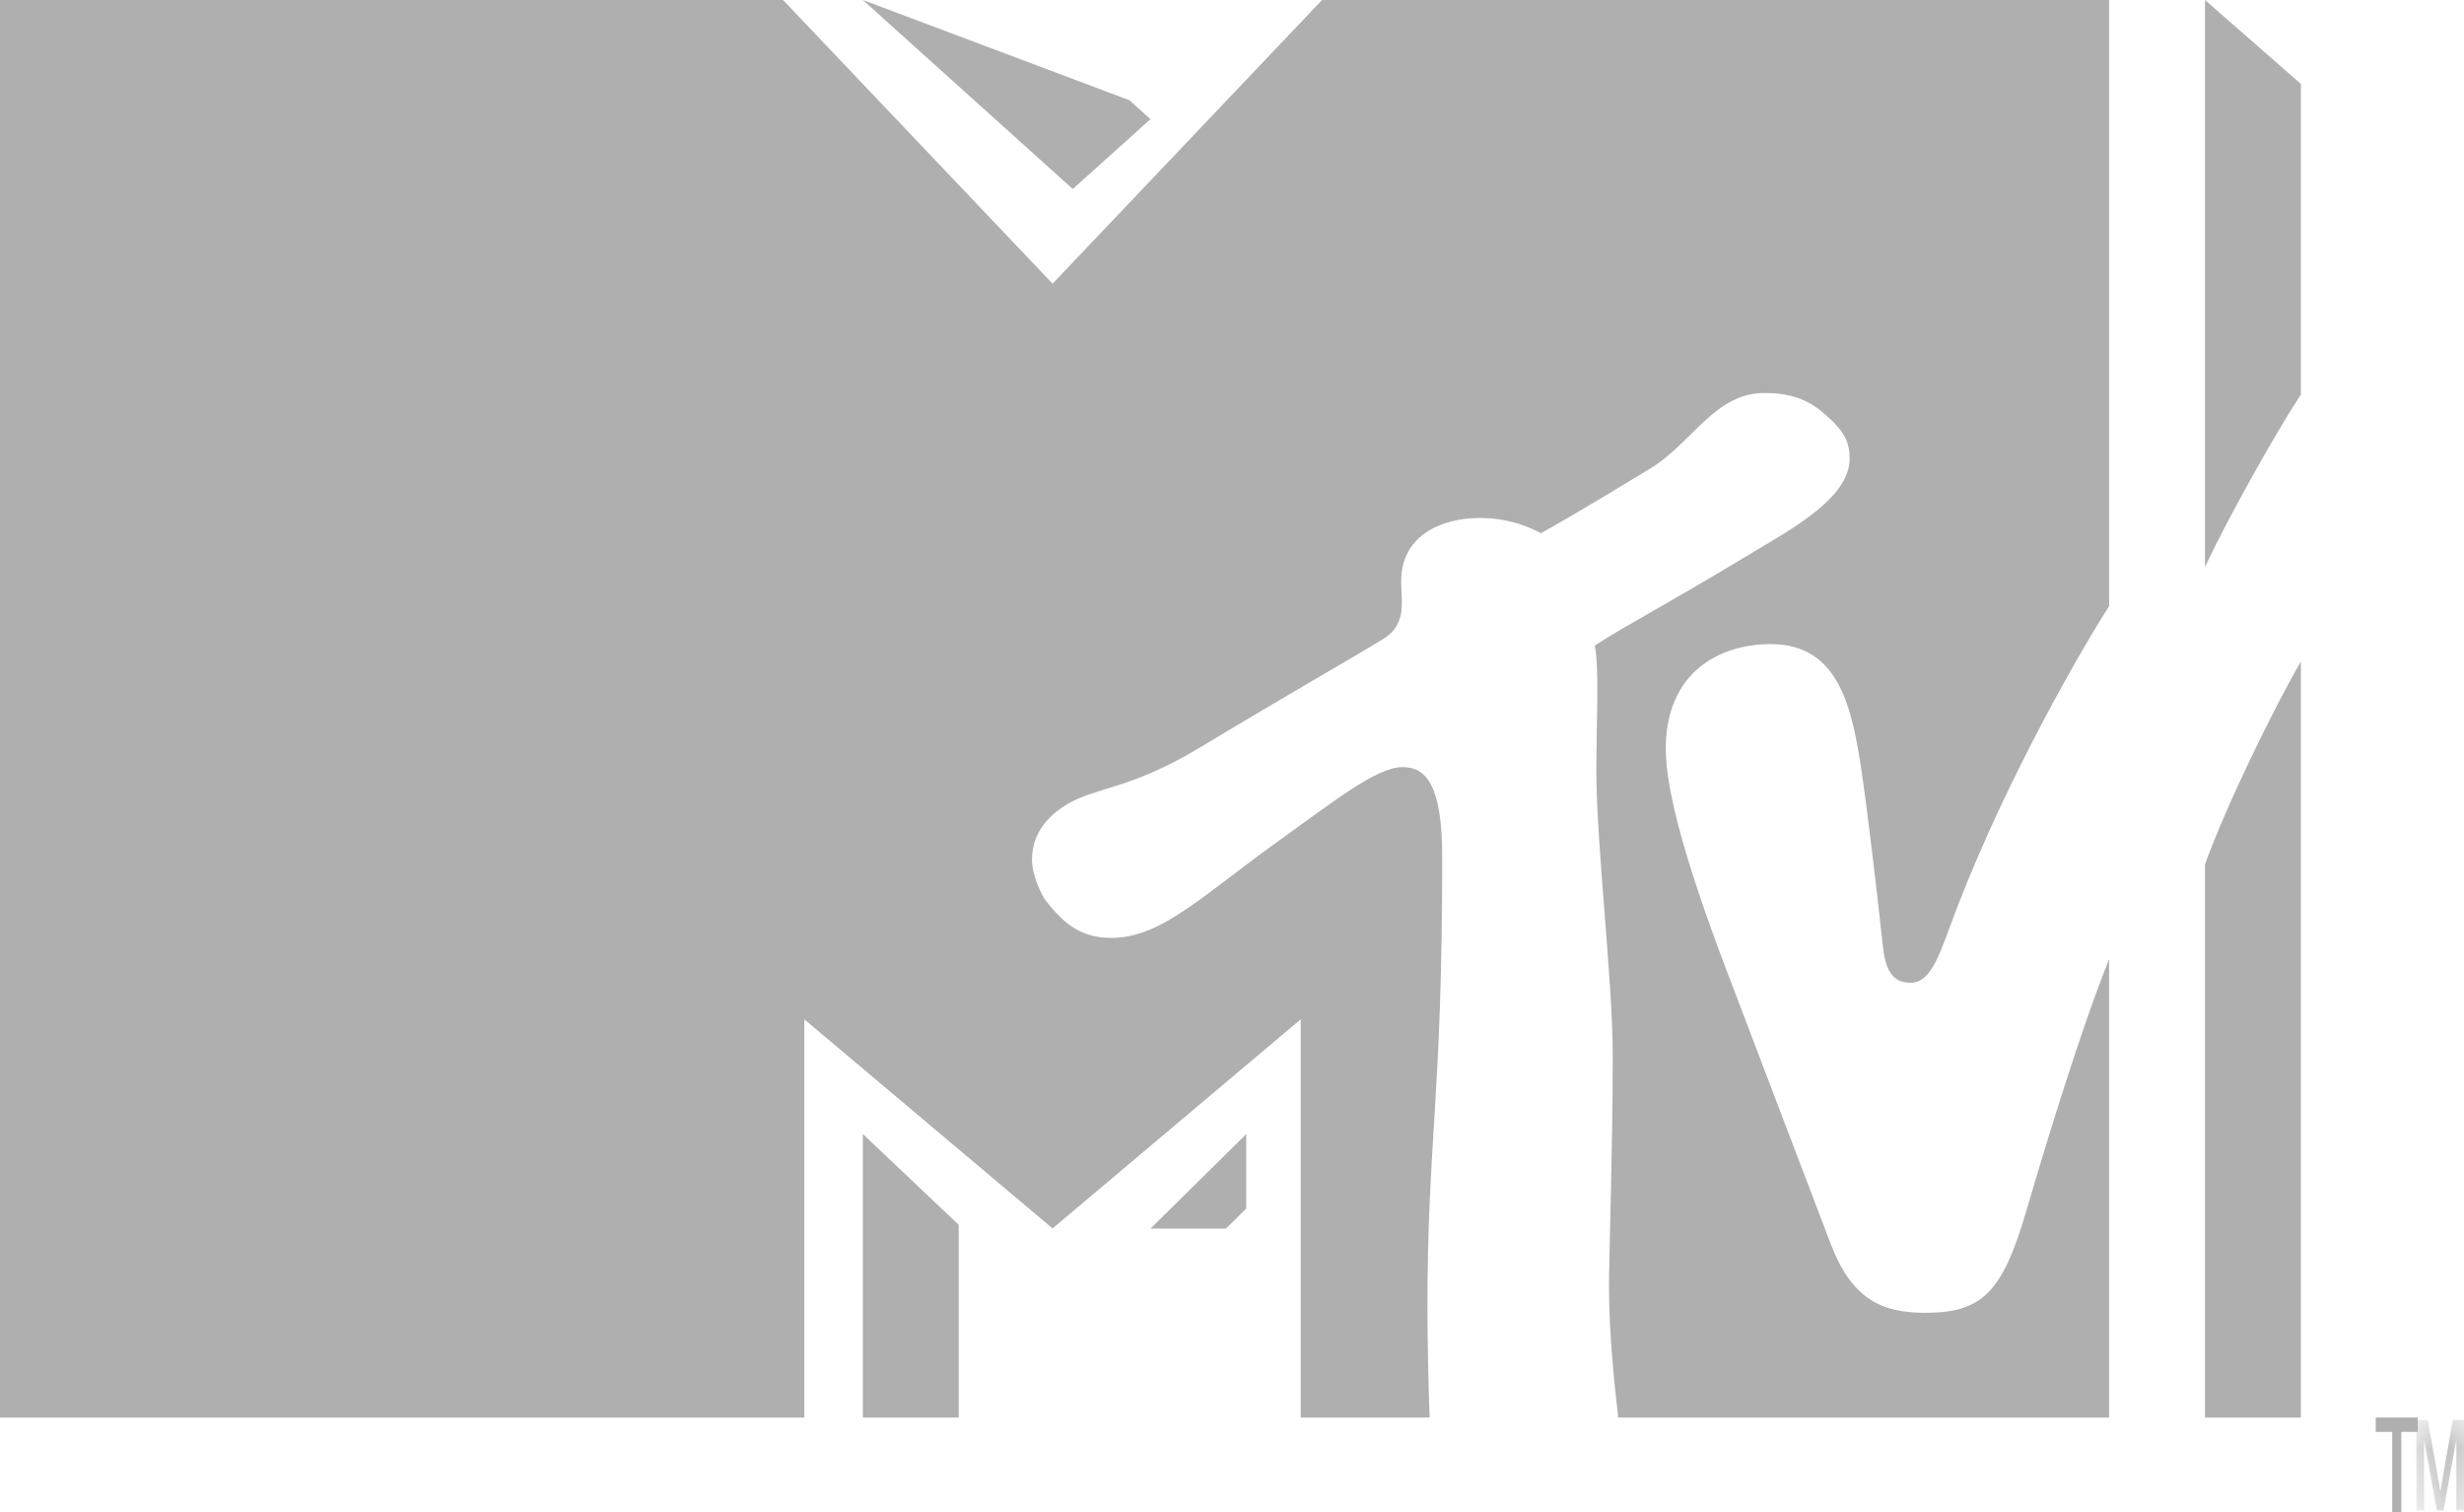 <?xml version="1.0" encoding="UTF-8"?>
<svg width="44px" height="27px" viewBox="0 0 44 27" version="1.1" xmlns="http://www.w3.org/2000/svg" xmlns:xlink="http://www.w3.org/1999/xlink">
    <title>Logos / Logo - MTV</title>
    <defs>
        <polygon id="path-1" points="0 0 0.85 0 0.85 1.614 0 1.614"></polygon>
    </defs>
    <g id="07B01_TV_Plans_Partis_PLP" stroke="none" stroke-width="1" fill="none" fill-rule="evenodd">
        <g id="07B01[D]02_TV_Plans_Partis_PLP_SinDecodificador" transform="translate(-194, -3157)">
            <g id="Group-7" transform="translate(125, 2910)">
                <g id="Group-5" transform="translate(0, 228)">
                    <g id="Group" transform="translate(49, 16)">
                        <g id="logo-MTV" transform="translate(20, 3)">
                            <polygon id="Fill-8" fill="#AFAFAF" points="22.255 21.579 22.255 20.25 20.544 21.938 21.891 21.938"></polygon>
                            <polygon id="Fill-10" fill="#AFAFAF" points="19.157 3.375 20.544 2.128 20.167 1.789 15.408 0"></polygon>
                            <path d="M14.363,18.201 L18.796,21.935 L23.227,18.201 L23.227,25.312 L25.529,25.312 C25.511,24.895 25.49,23.893 25.49,23.352 C25.49,20.34 25.754,19.651 25.754,15.311 C25.754,14.013 25.464,13.697 25.045,13.697 C24.577,13.697 23.777,14.341 22.906,14.962 C21.508,15.956 20.755,16.747 19.85,16.747 C19.316,16.747 19.011,16.513 18.672,16.078 C18.609,15.999 18.429,15.64 18.429,15.353 C18.429,15.033 18.557,14.663 19.05,14.365 C19.583,14.044 20.171,14.106 21.434,13.344 C22.932,12.439 24.34,11.636 24.628,11.453 C25.143,11.183 25.02,10.766 25.021,10.38 C25.021,9.539 25.774,9.249 26.42,9.249 C27.04,9.249 27.425,9.478 27.517,9.52 C27.75,9.392 28.349,9.05 29.481,8.358 C30.222,7.904 30.623,7.017 31.507,7.017 C31.878,7.017 32.205,7.089 32.51,7.332 C32.948,7.69 33.029,7.892 33.029,8.199 C33.029,8.891 31.955,9.468 31.392,9.808 C29.657,10.858 29.106,11.12 28.477,11.528 C28.563,11.905 28.505,12.975 28.506,13.765 C28.506,15.079 28.799,17.497 28.799,18.856 C28.799,20.469 28.732,22.469 28.732,22.967 C28.732,23.77 28.822,24.681 28.897,25.312 L37.663,25.312 L37.663,17.127 C37.157,18.383 36.546,20.389 36.185,21.62 C35.762,23.063 35.406,23.442 34.378,23.442 C33.573,23.442 33.056,23.175 32.685,22.194 C32.482,21.66 31.074,17.969 30.81,17.27 C30.138,15.497 29.746,14.148 29.746,13.373 C29.746,12.002 30.706,11.501 31.62,11.501 C32.857,11.501 33.076,12.673 33.244,13.78 C33.33,14.352 33.517,15.906 33.605,16.738 C33.646,17.123 33.682,17.548 34.114,17.548 C34.51,17.548 34.647,16.988 34.946,16.212 C35.86,13.837 37.219,11.51 37.663,10.824 L37.663,0 L23.608,0 L18.796,5.065 L13.983,0 L0,0 L0,25.312 L14.363,25.312 L14.363,18.201 Z" id="Fill-12" fill="#AFAFAF"></path>
                            <polygon id="Fill-14" fill="#AFAFAF" points="17.12 25.312 17.12 21.87 15.408 20.25 15.408 25.312"></polygon>
                            <path d="M39.375,10.125 C39.787,9.239 40.666,7.681 41.087,7.045 L41.087,1.498 L39.375,0 L39.375,10.125 Z" id="Fill-16" fill="#AFAFAF"></path>
                            <path d="M39.375,25.312 L41.087,25.312 L41.087,11.812 C40.623,12.605 39.741,14.408 39.375,15.435 L39.375,25.312 Z" id="Fill-18" fill="#AFAFAF"></path>
                            <polygon id="Fill-20" fill="#AFAFAF" points="42.424 25.568 42.718 25.568 42.718 27 42.88 27 42.88 25.568 43.174 25.568 43.174 25.312 42.424 25.312"></polygon>
                            <g id="Group-24" transform="translate(43.15, 25.355)">
                                <mask id="mask-2" fill="white">
                                    <use xlink:href="#path-1"></use>
                                </mask>
                                <g id="Clip-23"></g>
                                <polygon id="Fill-22" fill="#AFAFAF" mask="url(#mask-2)" points="0.65 0 0.43 1.264 0.427 1.264 0.202 0 0 0 0 1.614 0.136 1.614 0.136 0.369 0.139 0.369 0.366 1.614 0.484 1.614 0.711 0.369 0.714 0.369 0.714 1.614 0.85 1.614 0.85 0"></polygon>
                            </g>
                        </g>
                    </g>
                </g>
            </g>
        </g>
    </g>
</svg>